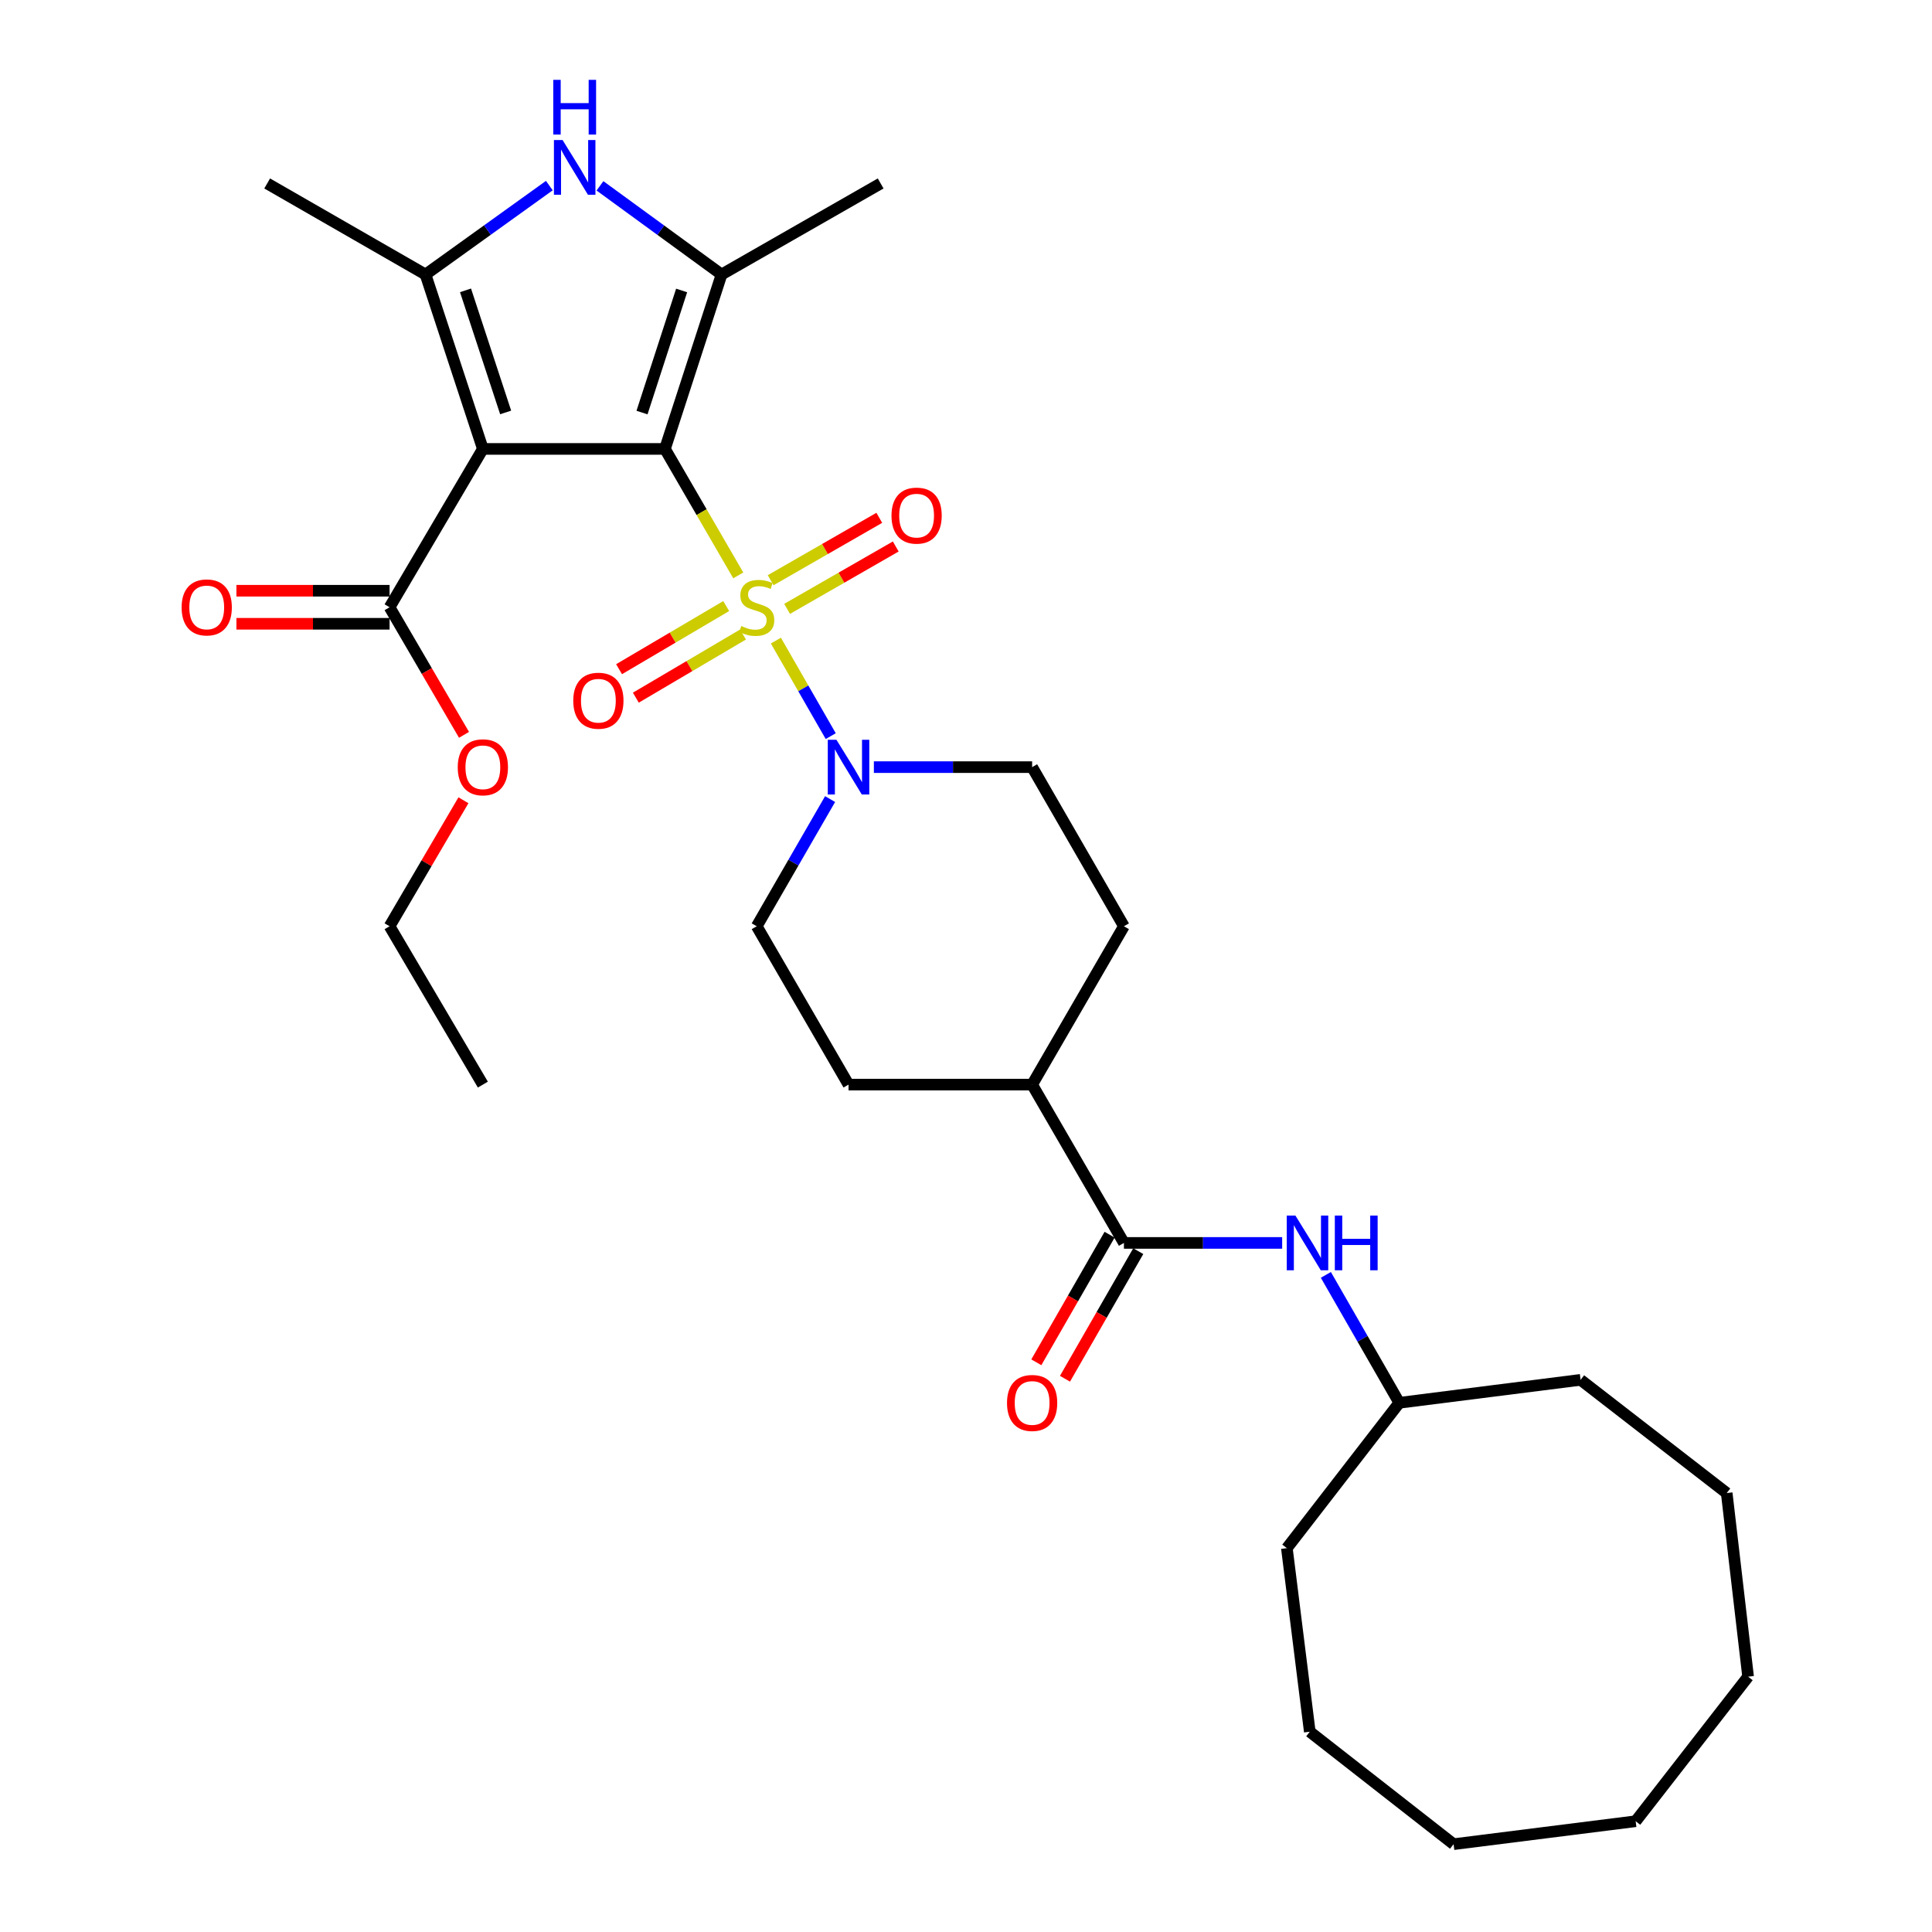 <?xml version='1.0' encoding='iso-8859-1'?>
<svg version='1.1' baseProfile='full'
              xmlns='http://www.w3.org/2000/svg'
                      xmlns:rdkit='http://www.rdkit.org/xml'
                      xmlns:xlink='http://www.w3.org/1999/xlink'
                  xml:space='preserve'
width='1000px' height='1000px' viewBox='0 0 1000 1000'>
<!-- END OF HEADER -->
<rect style='opacity:1.0;fill:#FFFFFF;stroke:none' width='1000' height='1000' x='0' y='0'> </rect>
<path class='bond-0' d='M 344.178,232.361 L 363.152,265.094' style='fill:none;fill-rule:evenodd;stroke:#000000;stroke-width:6px;stroke-linecap:butt;stroke-linejoin:miter;stroke-opacity:1' />
<path class='bond-0' d='M 363.152,265.094 L 382.126,297.826' style='fill:none;fill-rule:evenodd;stroke:#CCCC00;stroke-width:6px;stroke-linecap:butt;stroke-linejoin:miter;stroke-opacity:1' />
<path class='bond-1' d='M 344.178,232.361 L 249.928,232.361' style='fill:none;fill-rule:evenodd;stroke:#000000;stroke-width:6px;stroke-linecap:butt;stroke-linejoin:miter;stroke-opacity:1' />
<path class='bond-2' d='M 344.178,232.361 L 373.476,142.084' style='fill:none;fill-rule:evenodd;stroke:#000000;stroke-width:6px;stroke-linecap:butt;stroke-linejoin:miter;stroke-opacity:1' />
<path class='bond-2' d='M 332.303,213.54 L 352.811,150.345' style='fill:none;fill-rule:evenodd;stroke:#000000;stroke-width:6px;stroke-linecap:butt;stroke-linejoin:miter;stroke-opacity:1' />
<path class='bond-5' d='M 401.597,331.58 L 415.79,356.299' style='fill:none;fill-rule:evenodd;stroke:#CCCC00;stroke-width:6px;stroke-linecap:butt;stroke-linejoin:miter;stroke-opacity:1' />
<path class='bond-5' d='M 415.79,356.299 L 429.984,381.018' style='fill:none;fill-rule:evenodd;stroke:#0000FF;stroke-width:6px;stroke-linecap:butt;stroke-linejoin:miter;stroke-opacity:1' />
<path class='bond-8' d='M 407.408,315.148 L 435.523,299.005' style='fill:none;fill-rule:evenodd;stroke:#CCCC00;stroke-width:6px;stroke-linecap:butt;stroke-linejoin:miter;stroke-opacity:1' />
<path class='bond-8' d='M 435.523,299.005 L 463.639,282.861' style='fill:none;fill-rule:evenodd;stroke:#FF0000;stroke-width:6px;stroke-linecap:butt;stroke-linejoin:miter;stroke-opacity:1' />
<path class='bond-8' d='M 398.89,300.314 L 427.006,284.171' style='fill:none;fill-rule:evenodd;stroke:#CCCC00;stroke-width:6px;stroke-linecap:butt;stroke-linejoin:miter;stroke-opacity:1' />
<path class='bond-8' d='M 427.006,284.171 L 455.121,268.027' style='fill:none;fill-rule:evenodd;stroke:#FF0000;stroke-width:6px;stroke-linecap:butt;stroke-linejoin:miter;stroke-opacity:1' />
<path class='bond-9' d='M 375.883,313.697 L 348.154,330.036' style='fill:none;fill-rule:evenodd;stroke:#CCCC00;stroke-width:6px;stroke-linecap:butt;stroke-linejoin:miter;stroke-opacity:1' />
<path class='bond-9' d='M 348.154,330.036 L 320.425,346.375' style='fill:none;fill-rule:evenodd;stroke:#FF0000;stroke-width:6px;stroke-linecap:butt;stroke-linejoin:miter;stroke-opacity:1' />
<path class='bond-9' d='M 384.567,328.435 L 356.838,344.773' style='fill:none;fill-rule:evenodd;stroke:#CCCC00;stroke-width:6px;stroke-linecap:butt;stroke-linejoin:miter;stroke-opacity:1' />
<path class='bond-9' d='M 356.838,344.773 L 329.108,361.112' style='fill:none;fill-rule:evenodd;stroke:#FF0000;stroke-width:6px;stroke-linecap:butt;stroke-linejoin:miter;stroke-opacity:1' />
<path class='bond-3' d='M 249.928,232.361 L 220.251,142.084' style='fill:none;fill-rule:evenodd;stroke:#000000;stroke-width:6px;stroke-linecap:butt;stroke-linejoin:miter;stroke-opacity:1' />
<path class='bond-3' d='M 261.726,213.478 L 240.952,150.283' style='fill:none;fill-rule:evenodd;stroke:#000000;stroke-width:6px;stroke-linecap:butt;stroke-linejoin:miter;stroke-opacity:1' />
<path class='bond-6' d='M 249.928,232.361 L 201.644,314.315' style='fill:none;fill-rule:evenodd;stroke:#000000;stroke-width:6px;stroke-linecap:butt;stroke-linejoin:miter;stroke-opacity:1' />
<path class='bond-4' d='M 373.476,142.084 L 342.01,119.137' style='fill:none;fill-rule:evenodd;stroke:#000000;stroke-width:6px;stroke-linecap:butt;stroke-linejoin:miter;stroke-opacity:1' />
<path class='bond-4' d='M 342.01,119.137 L 310.545,96.191' style='fill:none;fill-rule:evenodd;stroke:#0000FF;stroke-width:6px;stroke-linecap:butt;stroke-linejoin:miter;stroke-opacity:1' />
<path class='bond-19' d='M 373.476,142.084 L 455.828,94.959' style='fill:none;fill-rule:evenodd;stroke:#000000;stroke-width:6px;stroke-linecap:butt;stroke-linejoin:miter;stroke-opacity:1' />
<path class='bond-20' d='M 220.251,142.084 L 138.288,94.959' style='fill:none;fill-rule:evenodd;stroke:#000000;stroke-width:6px;stroke-linecap:butt;stroke-linejoin:miter;stroke-opacity:1' />
<path class='bond-31' d='M 220.251,142.084 L 252.294,119.073' style='fill:none;fill-rule:evenodd;stroke:#000000;stroke-width:6px;stroke-linecap:butt;stroke-linejoin:miter;stroke-opacity:1' />
<path class='bond-31' d='M 252.294,119.073 L 284.336,96.063' style='fill:none;fill-rule:evenodd;stroke:#0000FF;stroke-width:6px;stroke-linecap:butt;stroke-linejoin:miter;stroke-opacity:1' />
<path class='bond-12' d='M 429.658,413.603 L 410.671,446.516' style='fill:none;fill-rule:evenodd;stroke:#0000FF;stroke-width:6px;stroke-linecap:butt;stroke-linejoin:miter;stroke-opacity:1' />
<path class='bond-12' d='M 410.671,446.516 L 391.683,479.428' style='fill:none;fill-rule:evenodd;stroke:#000000;stroke-width:6px;stroke-linecap:butt;stroke-linejoin:miter;stroke-opacity:1' />
<path class='bond-13' d='M 452.314,397.066 L 493.271,397.066' style='fill:none;fill-rule:evenodd;stroke:#0000FF;stroke-width:6px;stroke-linecap:butt;stroke-linejoin:miter;stroke-opacity:1' />
<path class='bond-13' d='M 493.271,397.066 L 534.227,397.066' style='fill:none;fill-rule:evenodd;stroke:#000000;stroke-width:6px;stroke-linecap:butt;stroke-linejoin:miter;stroke-opacity:1' />
<path class='bond-15' d='M 201.644,305.762 L 162.007,305.762' style='fill:none;fill-rule:evenodd;stroke:#000000;stroke-width:6px;stroke-linecap:butt;stroke-linejoin:miter;stroke-opacity:1' />
<path class='bond-15' d='M 162.007,305.762 L 122.37,305.762' style='fill:none;fill-rule:evenodd;stroke:#FF0000;stroke-width:6px;stroke-linecap:butt;stroke-linejoin:miter;stroke-opacity:1' />
<path class='bond-15' d='M 201.644,322.867 L 162.007,322.867' style='fill:none;fill-rule:evenodd;stroke:#000000;stroke-width:6px;stroke-linecap:butt;stroke-linejoin:miter;stroke-opacity:1' />
<path class='bond-15' d='M 162.007,322.867 L 122.37,322.867' style='fill:none;fill-rule:evenodd;stroke:#FF0000;stroke-width:6px;stroke-linecap:butt;stroke-linejoin:miter;stroke-opacity:1' />
<path class='bond-18' d='M 201.644,314.315 L 220.91,347.333' style='fill:none;fill-rule:evenodd;stroke:#000000;stroke-width:6px;stroke-linecap:butt;stroke-linejoin:miter;stroke-opacity:1' />
<path class='bond-18' d='M 220.91,347.333 L 240.175,380.351' style='fill:none;fill-rule:evenodd;stroke:#FF0000;stroke-width:6px;stroke-linecap:butt;stroke-linejoin:miter;stroke-opacity:1' />
<path class='bond-7' d='M 581.742,643.334 L 534.227,561.391' style='fill:none;fill-rule:evenodd;stroke:#000000;stroke-width:6px;stroke-linecap:butt;stroke-linejoin:miter;stroke-opacity:1' />
<path class='bond-10' d='M 581.742,643.334 L 622.694,643.334' style='fill:none;fill-rule:evenodd;stroke:#000000;stroke-width:6px;stroke-linecap:butt;stroke-linejoin:miter;stroke-opacity:1' />
<path class='bond-10' d='M 622.694,643.334 L 663.646,643.334' style='fill:none;fill-rule:evenodd;stroke:#0000FF;stroke-width:6px;stroke-linecap:butt;stroke-linejoin:miter;stroke-opacity:1' />
<path class='bond-14' d='M 574.325,639.076 L 555.364,672.099' style='fill:none;fill-rule:evenodd;stroke:#000000;stroke-width:6px;stroke-linecap:butt;stroke-linejoin:miter;stroke-opacity:1' />
<path class='bond-14' d='M 555.364,672.099 L 536.402,705.121' style='fill:none;fill-rule:evenodd;stroke:#FF0000;stroke-width:6px;stroke-linecap:butt;stroke-linejoin:miter;stroke-opacity:1' />
<path class='bond-14' d='M 589.159,647.593 L 570.198,680.616' style='fill:none;fill-rule:evenodd;stroke:#000000;stroke-width:6px;stroke-linecap:butt;stroke-linejoin:miter;stroke-opacity:1' />
<path class='bond-14' d='M 570.198,680.616 L 551.236,713.639' style='fill:none;fill-rule:evenodd;stroke:#FF0000;stroke-width:6px;stroke-linecap:butt;stroke-linejoin:miter;stroke-opacity:1' />
<path class='bond-21' d='M 686.262,659.88 L 705.269,692.983' style='fill:none;fill-rule:evenodd;stroke:#0000FF;stroke-width:6px;stroke-linecap:butt;stroke-linejoin:miter;stroke-opacity:1' />
<path class='bond-21' d='M 705.269,692.983 L 724.276,726.086' style='fill:none;fill-rule:evenodd;stroke:#000000;stroke-width:6px;stroke-linecap:butt;stroke-linejoin:miter;stroke-opacity:1' />
<path class='bond-11' d='M 534.227,561.391 L 581.742,479.428' style='fill:none;fill-rule:evenodd;stroke:#000000;stroke-width:6px;stroke-linecap:butt;stroke-linejoin:miter;stroke-opacity:1' />
<path class='bond-32' d='M 534.227,561.391 L 439.198,561.391' style='fill:none;fill-rule:evenodd;stroke:#000000;stroke-width:6px;stroke-linecap:butt;stroke-linejoin:miter;stroke-opacity:1' />
<path class='bond-16' d='M 391.683,479.428 L 439.198,561.391' style='fill:none;fill-rule:evenodd;stroke:#000000;stroke-width:6px;stroke-linecap:butt;stroke-linejoin:miter;stroke-opacity:1' />
<path class='bond-17' d='M 534.227,397.066 L 581.742,479.428' style='fill:none;fill-rule:evenodd;stroke:#000000;stroke-width:6px;stroke-linecap:butt;stroke-linejoin:miter;stroke-opacity:1' />
<path class='bond-22' d='M 239.876,414.213 L 220.76,446.82' style='fill:none;fill-rule:evenodd;stroke:#FF0000;stroke-width:6px;stroke-linecap:butt;stroke-linejoin:miter;stroke-opacity:1' />
<path class='bond-22' d='M 220.76,446.82 L 201.644,479.428' style='fill:none;fill-rule:evenodd;stroke:#000000;stroke-width:6px;stroke-linecap:butt;stroke-linejoin:miter;stroke-opacity:1' />
<path class='bond-23' d='M 724.276,726.086 L 818.108,714.207' style='fill:none;fill-rule:evenodd;stroke:#000000;stroke-width:6px;stroke-linecap:butt;stroke-linejoin:miter;stroke-opacity:1' />
<path class='bond-24' d='M 724.276,726.086 L 666.08,801.32' style='fill:none;fill-rule:evenodd;stroke:#000000;stroke-width:6px;stroke-linecap:butt;stroke-linejoin:miter;stroke-opacity:1' />
<path class='bond-25' d='M 201.644,479.428 L 249.928,561.391' style='fill:none;fill-rule:evenodd;stroke:#000000;stroke-width:6px;stroke-linecap:butt;stroke-linejoin:miter;stroke-opacity:1' />
<path class='bond-26' d='M 818.108,714.207 L 893.742,772.812' style='fill:none;fill-rule:evenodd;stroke:#000000;stroke-width:6px;stroke-linecap:butt;stroke-linejoin:miter;stroke-opacity:1' />
<path class='bond-27' d='M 666.08,801.32 L 677.94,896.34' style='fill:none;fill-rule:evenodd;stroke:#000000;stroke-width:6px;stroke-linecap:butt;stroke-linejoin:miter;stroke-opacity:1' />
<path class='bond-30' d='M 893.742,772.812 L 904.813,867.841' style='fill:none;fill-rule:evenodd;stroke:#000000;stroke-width:6px;stroke-linecap:butt;stroke-linejoin:miter;stroke-opacity:1' />
<path class='bond-29' d='M 677.94,896.34 L 752.376,954.545' style='fill:none;fill-rule:evenodd;stroke:#000000;stroke-width:6px;stroke-linecap:butt;stroke-linejoin:miter;stroke-opacity:1' />
<path class='bond-28' d='M 846.617,942.667 L 752.376,954.545' style='fill:none;fill-rule:evenodd;stroke:#000000;stroke-width:6px;stroke-linecap:butt;stroke-linejoin:miter;stroke-opacity:1' />
<path class='bond-33' d='M 846.617,942.667 L 904.813,867.841' style='fill:none;fill-rule:evenodd;stroke:#000000;stroke-width:6px;stroke-linecap:butt;stroke-linejoin:miter;stroke-opacity:1' />
<path  class='atom-1' d='M 383.683 324.035
Q 384.003 324.155, 385.323 324.715
Q 386.643 325.275, 388.083 325.635
Q 389.563 325.955, 391.003 325.955
Q 393.683 325.955, 395.243 324.675
Q 396.803 323.355, 396.803 321.075
Q 396.803 319.515, 396.003 318.555
Q 395.243 317.595, 394.043 317.075
Q 392.843 316.555, 390.843 315.955
Q 388.323 315.195, 386.803 314.475
Q 385.323 313.755, 384.243 312.235
Q 383.203 310.715, 383.203 308.155
Q 383.203 304.595, 385.603 302.395
Q 388.043 300.195, 392.843 300.195
Q 396.123 300.195, 399.843 301.755
L 398.923 304.835
Q 395.523 303.435, 392.963 303.435
Q 390.203 303.435, 388.683 304.595
Q 387.163 305.715, 387.203 307.675
Q 387.203 309.195, 387.963 310.115
Q 388.763 311.035, 389.883 311.555
Q 391.043 312.075, 392.963 312.675
Q 395.523 313.475, 397.043 314.275
Q 398.563 315.075, 399.643 316.715
Q 400.763 318.315, 400.763 321.075
Q 400.763 324.995, 398.123 327.115
Q 395.523 329.195, 391.163 329.195
Q 388.643 329.195, 386.723 328.635
Q 384.843 328.115, 382.603 327.195
L 383.683 324.035
' fill='#CCCC00'/>
<path  class='atom-5' d='M 291.192 72.484
L 300.472 87.484
Q 301.392 88.964, 302.872 91.644
Q 304.352 94.324, 304.432 94.484
L 304.432 72.484
L 308.192 72.484
L 308.192 100.804
L 304.312 100.804
L 294.352 84.404
Q 293.192 82.484, 291.952 80.284
Q 290.752 78.084, 290.392 77.404
L 290.392 100.804
L 286.712 100.804
L 286.712 72.484
L 291.192 72.484
' fill='#0000FF'/>
<path  class='atom-5' d='M 286.372 41.332
L 290.212 41.332
L 290.212 53.372
L 304.692 53.372
L 304.692 41.332
L 308.532 41.332
L 308.532 69.652
L 304.692 69.652
L 304.692 56.572
L 290.212 56.572
L 290.212 69.652
L 286.372 69.652
L 286.372 41.332
' fill='#0000FF'/>
<path  class='atom-6' d='M 432.938 382.906
L 442.218 397.906
Q 443.138 399.386, 444.618 402.066
Q 446.098 404.746, 446.178 404.906
L 446.178 382.906
L 449.938 382.906
L 449.938 411.226
L 446.058 411.226
L 436.098 394.826
Q 434.938 392.906, 433.698 390.706
Q 432.498 388.506, 432.138 387.826
L 432.138 411.226
L 428.458 411.226
L 428.458 382.906
L 432.938 382.906
' fill='#0000FF'/>
<path  class='atom-9' d='M 461.435 266.88
Q 461.435 260.08, 464.795 256.28
Q 468.155 252.48, 474.435 252.48
Q 480.715 252.48, 484.075 256.28
Q 487.435 260.08, 487.435 266.88
Q 487.435 273.76, 484.035 277.68
Q 480.635 281.56, 474.435 281.56
Q 468.195 281.56, 464.795 277.68
Q 461.435 273.8, 461.435 266.88
M 474.435 278.36
Q 478.755 278.36, 481.075 275.48
Q 483.435 272.56, 483.435 266.88
Q 483.435 261.32, 481.075 258.52
Q 478.755 255.68, 474.435 255.68
Q 470.115 255.68, 467.755 258.48
Q 465.435 261.28, 465.435 266.88
Q 465.435 272.6, 467.755 275.48
Q 470.115 278.36, 474.435 278.36
' fill='#FF0000'/>
<path  class='atom-10' d='M 296.721 362.688
Q 296.721 355.888, 300.081 352.088
Q 303.441 348.288, 309.721 348.288
Q 316.001 348.288, 319.361 352.088
Q 322.721 355.888, 322.721 362.688
Q 322.721 369.568, 319.321 373.488
Q 315.921 377.368, 309.721 377.368
Q 303.481 377.368, 300.081 373.488
Q 296.721 369.608, 296.721 362.688
M 309.721 374.168
Q 314.041 374.168, 316.361 371.288
Q 318.721 368.368, 318.721 362.688
Q 318.721 357.128, 316.361 354.328
Q 314.041 351.488, 309.721 351.488
Q 305.401 351.488, 303.041 354.288
Q 300.721 357.088, 300.721 362.688
Q 300.721 368.408, 303.041 371.288
Q 305.401 374.168, 309.721 374.168
' fill='#FF0000'/>
<path  class='atom-11' d='M 670.502 629.174
L 679.782 644.174
Q 680.702 645.654, 682.182 648.334
Q 683.662 651.014, 683.742 651.174
L 683.742 629.174
L 687.502 629.174
L 687.502 657.494
L 683.622 657.494
L 673.662 641.094
Q 672.502 639.174, 671.262 636.974
Q 670.062 634.774, 669.702 634.094
L 669.702 657.494
L 666.022 657.494
L 666.022 629.174
L 670.502 629.174
' fill='#0000FF'/>
<path  class='atom-11' d='M 690.902 629.174
L 694.742 629.174
L 694.742 641.214
L 709.222 641.214
L 709.222 629.174
L 713.062 629.174
L 713.062 657.494
L 709.222 657.494
L 709.222 644.414
L 694.742 644.414
L 694.742 657.494
L 690.902 657.494
L 690.902 629.174
' fill='#0000FF'/>
<path  class='atom-15' d='M 521.227 726.166
Q 521.227 719.366, 524.587 715.566
Q 527.947 711.766, 534.227 711.766
Q 540.507 711.766, 543.867 715.566
Q 547.227 719.366, 547.227 726.166
Q 547.227 733.046, 543.827 736.966
Q 540.427 740.846, 534.227 740.846
Q 527.987 740.846, 524.587 736.966
Q 521.227 733.086, 521.227 726.166
M 534.227 737.646
Q 538.547 737.646, 540.867 734.766
Q 543.227 731.846, 543.227 726.166
Q 543.227 720.606, 540.867 717.806
Q 538.547 714.966, 534.227 714.966
Q 529.907 714.966, 527.547 717.766
Q 525.227 720.566, 525.227 726.166
Q 525.227 731.886, 527.547 734.766
Q 529.907 737.646, 534.227 737.646
' fill='#FF0000'/>
<path  class='atom-16' d='M 94.004 314.395
Q 94.004 307.595, 97.364 303.795
Q 100.724 299.995, 107.004 299.995
Q 113.284 299.995, 116.644 303.795
Q 120.004 307.595, 120.004 314.395
Q 120.004 321.275, 116.604 325.195
Q 113.204 329.075, 107.004 329.075
Q 100.764 329.075, 97.364 325.195
Q 94.004 321.315, 94.004 314.395
M 107.004 325.875
Q 111.324 325.875, 113.644 322.995
Q 116.004 320.075, 116.004 314.395
Q 116.004 308.835, 113.644 306.035
Q 111.324 303.195, 107.004 303.195
Q 102.684 303.195, 100.324 305.995
Q 98.004 308.795, 98.004 314.395
Q 98.004 320.115, 100.324 322.995
Q 102.684 325.875, 107.004 325.875
' fill='#FF0000'/>
<path  class='atom-19' d='M 236.928 397.146
Q 236.928 390.346, 240.288 386.546
Q 243.648 382.746, 249.928 382.746
Q 256.208 382.746, 259.568 386.546
Q 262.928 390.346, 262.928 397.146
Q 262.928 404.026, 259.528 407.946
Q 256.128 411.826, 249.928 411.826
Q 243.688 411.826, 240.288 407.946
Q 236.928 404.066, 236.928 397.146
M 249.928 408.626
Q 254.248 408.626, 256.568 405.746
Q 258.928 402.826, 258.928 397.146
Q 258.928 391.586, 256.568 388.786
Q 254.248 385.946, 249.928 385.946
Q 245.608 385.946, 243.248 388.746
Q 240.928 391.546, 240.928 397.146
Q 240.928 402.866, 243.248 405.746
Q 245.608 408.626, 249.928 408.626
' fill='#FF0000'/>
</svg>
